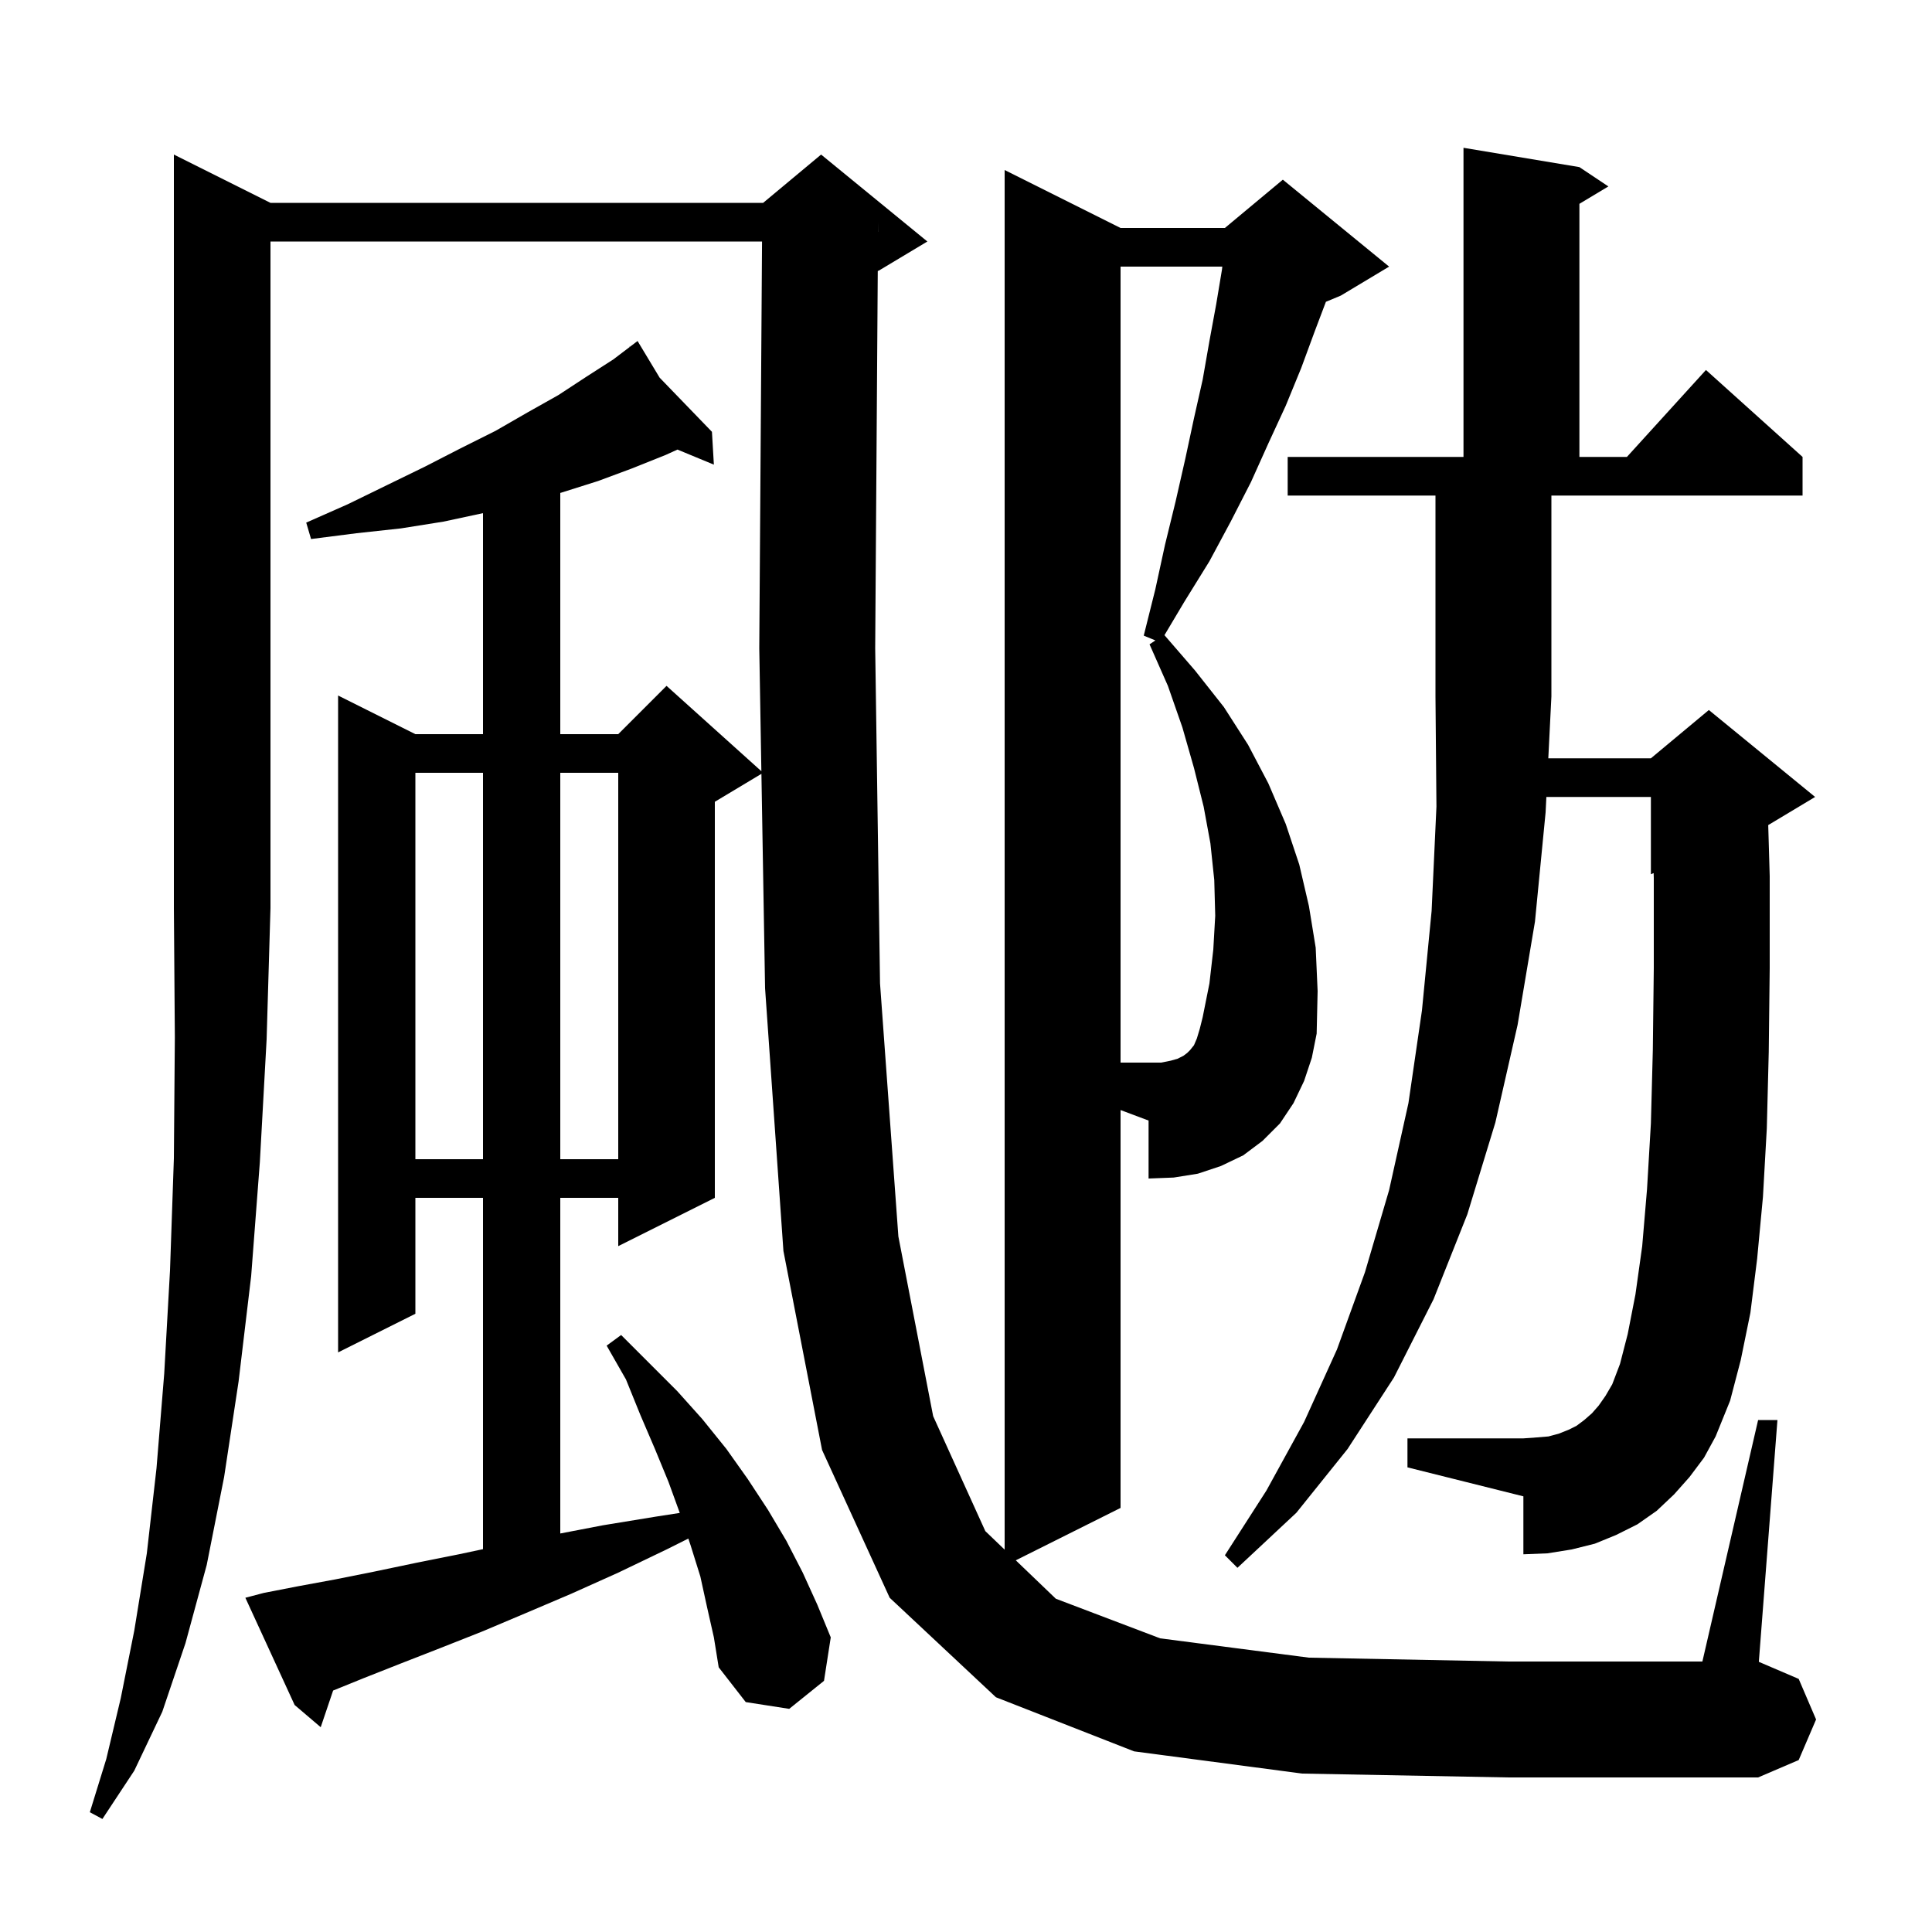 <svg xmlns="http://www.w3.org/2000/svg" xmlns:xlink="http://www.w3.org/1999/xlink" version="1.1" baseProfile="full" viewBox="0 0 200 200" width="200" height="200"><g fill="currentColor"><path d="M 28.0 21.0 L 79.0 21.0 L 85.0 16.0 L 96.0 25.0 L 91.0 28.0 L 90.866 28.056 L 90.6 67.1 L 91.1 101.8 L 93.0 128.0 L 96.6 146.6 L 102.0 158.5 L 104.0 160.418 L 104.0 17.6 L 116.0 23.6 L 126.8 23.6 L 132.8 18.6 L 143.8 27.6 L 138.8 30.6 L 137.257 31.243 L 136.1 34.3 L 134.7 38.1 L 133.1 42.0 L 131.3 45.9 L 129.5 49.9 L 127.4 54.0 L 125.2 58.1 L 122.6 62.3 L 120.545 65.752 L 123.7 69.4 L 126.7 73.2 L 129.2 77.1 L 131.3 81.1 L 133.1 85.3 L 134.5 89.5 L 135.5 93.8 L 136.2 98.1 L 136.4 102.6 L 136.3 107.0 L 135.8 109.5 L 135.0 111.9 L 133.9 114.2 L 132.5 116.3 L 130.7 118.1 L 128.7 119.6 L 126.4 120.7 L 124.0 121.5 L 121.5 121.9 L 118.9 122.0 L 118.9 116.0 L 116.0 114.912 L 116.0 156.1 L 105.153 161.523 L 109.3 165.5 L 120.1 169.6 L 135.5 171.6 L 156.1 172.0 L 176.231 172.0 L 182.0 147.0 L 184.0 147.0 L 182.074 172.032 L 186.2 173.8 L 188.0 178.0 L 186.2 182.2 L 182.0 184.0 L 156.1 184.0 L 134.8 183.6 L 117.4 181.3 L 103.1 175.7 L 92.1 165.4 L 85.1 150.1 L 81.1 129.5 L 79.2 102.3 L 78.822 80.107 L 74.0 83.0 L 74.0 124.0 L 64.0 129.0 L 64.0 124.0 L 58.0 124.0 L 58.0 158.746 L 62.4 157.9 L 67.9 157.0 L 70.37 156.617 L 69.2 153.4 L 67.8 150.0 L 66.3 146.5 L 64.8 142.8 L 62.8 139.3 L 64.3 138.2 L 70.1 144.0 L 72.7 146.9 L 75.2 150.0 L 77.4 153.1 L 79.5 156.3 L 81.4 159.5 L 83.1 162.8 L 84.6 166.1 L 86.0 169.5 L 85.3 174.0 L 81.7 176.9 L 77.2 176.2 L 74.4 172.6 L 73.9 169.5 L 73.2 166.4 L 72.5 163.2 L 71.5 160.0 L 71.257 159.271 L 69.0 160.4 L 64.0 162.8 L 59.1 165.0 L 54.4 167.0 L 49.9 168.9 L 45.6 170.6 L 41.5 172.2 L 37.7 173.7 L 34.484 175.004 L 33.2 178.8 L 30.5 176.5 L 25.4 165.4 L 27.3 164.9 L 30.9 164.2 L 34.7 163.5 L 38.7 162.7 L 43.0 161.8 L 47.5 160.9 L 50.0 160.368 L 50.0 124.0 L 43.0 124.0 L 43.0 136.0 L 35.0 140.0 L 35.0 72.0 L 43.0 76.0 L 50.0 76.0 L 50.0 53.121 L 45.9 54.0 L 41.5 54.7 L 36.9 55.2 L 32.2 55.8 L 31.7 54.1 L 36.0 52.2 L 40.1 50.2 L 44.0 48.3 L 47.7 46.4 L 51.3 44.6 L 54.6 42.7 L 57.8 40.9 L 60.7 39.0 L 63.5 37.2 L 65.186 35.919 L 65.1 35.8 L 65.203 35.906 L 66.0 35.3 L 68.285 39.096 L 73.7 44.7 L 73.9 48.1 L 70.131 46.54 L 68.9 47.1 L 65.4 48.5 L 61.9 49.8 L 58.1 51.0 L 58.0 51.028 L 58.0 76.0 L 64.0 76.0 L 69.0 71.0 L 78.817 79.835 L 78.6 67.1 L 78.886 25.0 L 28.0 25.0 L 28.0 94.0 L 27.6 107.6 L 26.9 120.3 L 26.0 132.1 L 24.7 143.0 L 23.2 152.9 L 21.4 162.0 L 19.2 170.1 L 16.8 177.2 L 13.9 183.3 L 10.6 188.3 L 9.3 187.6 L 11.0 182.1 L 12.5 175.8 L 13.9 168.8 L 15.2 160.8 L 16.2 152.0 L 17.0 142.2 L 17.6 131.5 L 18.0 119.9 L 18.1 107.4 L 18.0 94.0 L 18.0 16.0 Z M 174.9 152.9 L 173.3 154.7 L 171.5 156.4 L 169.5 157.8 L 167.3 158.9 L 165.1 159.8 L 162.7 160.4 L 160.2 160.8 L 157.7 160.9 L 157.7 154.9 L 145.7 151.9 L 145.7 148.9 L 157.7 148.9 L 159.1 148.8 L 160.3 148.7 L 161.4 148.4 L 162.4 148.0 L 163.2 147.6 L 164.0 147.0 L 164.8 146.3 L 165.5 145.5 L 166.2 144.5 L 166.9 143.3 L 167.7 141.2 L 168.5 138.1 L 169.3 134.0 L 170.0 129.0 L 170.5 123.1 L 170.9 116.3 L 171.1 108.7 L 171.2 100.2 L 171.2 90.9 L 171.185 90.381 L 170.9 90.5 L 170.9 82.5 L 160.08 82.5 L 160.0 84.1 L 158.9 95.4 L 157.1 106.1 L 154.8 116.2 L 151.9 125.7 L 148.4 134.5 L 144.3 142.6 L 139.5 150.0 L 134.2 156.6 L 128.1 162.3 L 126.8 161.0 L 131.1 154.3 L 135.0 147.2 L 138.4 139.7 L 141.3 131.7 L 143.8 123.2 L 145.8 114.2 L 147.2 104.6 L 148.2 94.3 L 148.7 83.5 L 148.6 72.1 L 148.6 51.3 L 133.3 51.3 L 133.3 47.3 L 151.5 47.3 L 151.5 15.3 L 163.5 17.3 L 166.5 19.3 L 163.5 21.1 L 163.5 47.3 L 168.418 47.3 L 176.6 38.3 L 186.6 47.3 L 186.6 51.3 L 160.6 51.3 L 160.6 72.1 L 160.28 78.5 L 170.9 78.5 L 176.9 73.5 L 187.9 82.5 L 183.046 85.412 L 183.2 90.7 L 183.2 100.2 L 183.1 108.9 L 182.9 116.8 L 182.5 123.9 L 181.9 130.3 L 181.2 135.9 L 180.2 140.8 L 179.1 145.0 L 177.6 148.7 L 176.4 150.9 Z M 43.0 80.0 L 43.0 120.0 L 50.0 120.0 L 50.0 80.0 Z M 58.0 80.0 L 58.0 120.0 L 64.0 120.0 L 64.0 80.0 Z M 90.893 23.999 L 90.9 24.0 L 90.9 23.0 Z M 121.2 109.8 L 121.9 109.6 L 122.5 109.3 L 122.9 109.0 L 123.2 108.7 L 123.6 108.2 L 123.9 107.5 L 124.2 106.5 L 124.5 105.3 L 125.2 101.8 L 125.6 98.3 L 125.8 94.8 L 125.7 91.1 L 125.3 87.3 L 124.6 83.5 L 123.6 79.5 L 122.4 75.3 L 120.9 71.0 L 119.0 66.7 L 119.605 66.296 L 118.4 65.8 L 119.6 61.0 L 120.6 56.4 L 121.7 51.9 L 122.7 47.5 L 123.6 43.3 L 124.5 39.3 L 125.2 35.3 L 125.9 31.5 L 126.5 27.9 L 126.533 27.6 L 116.0 27.6 L 116.0 110.0 L 120.2 110.0 Z "/></g></svg>